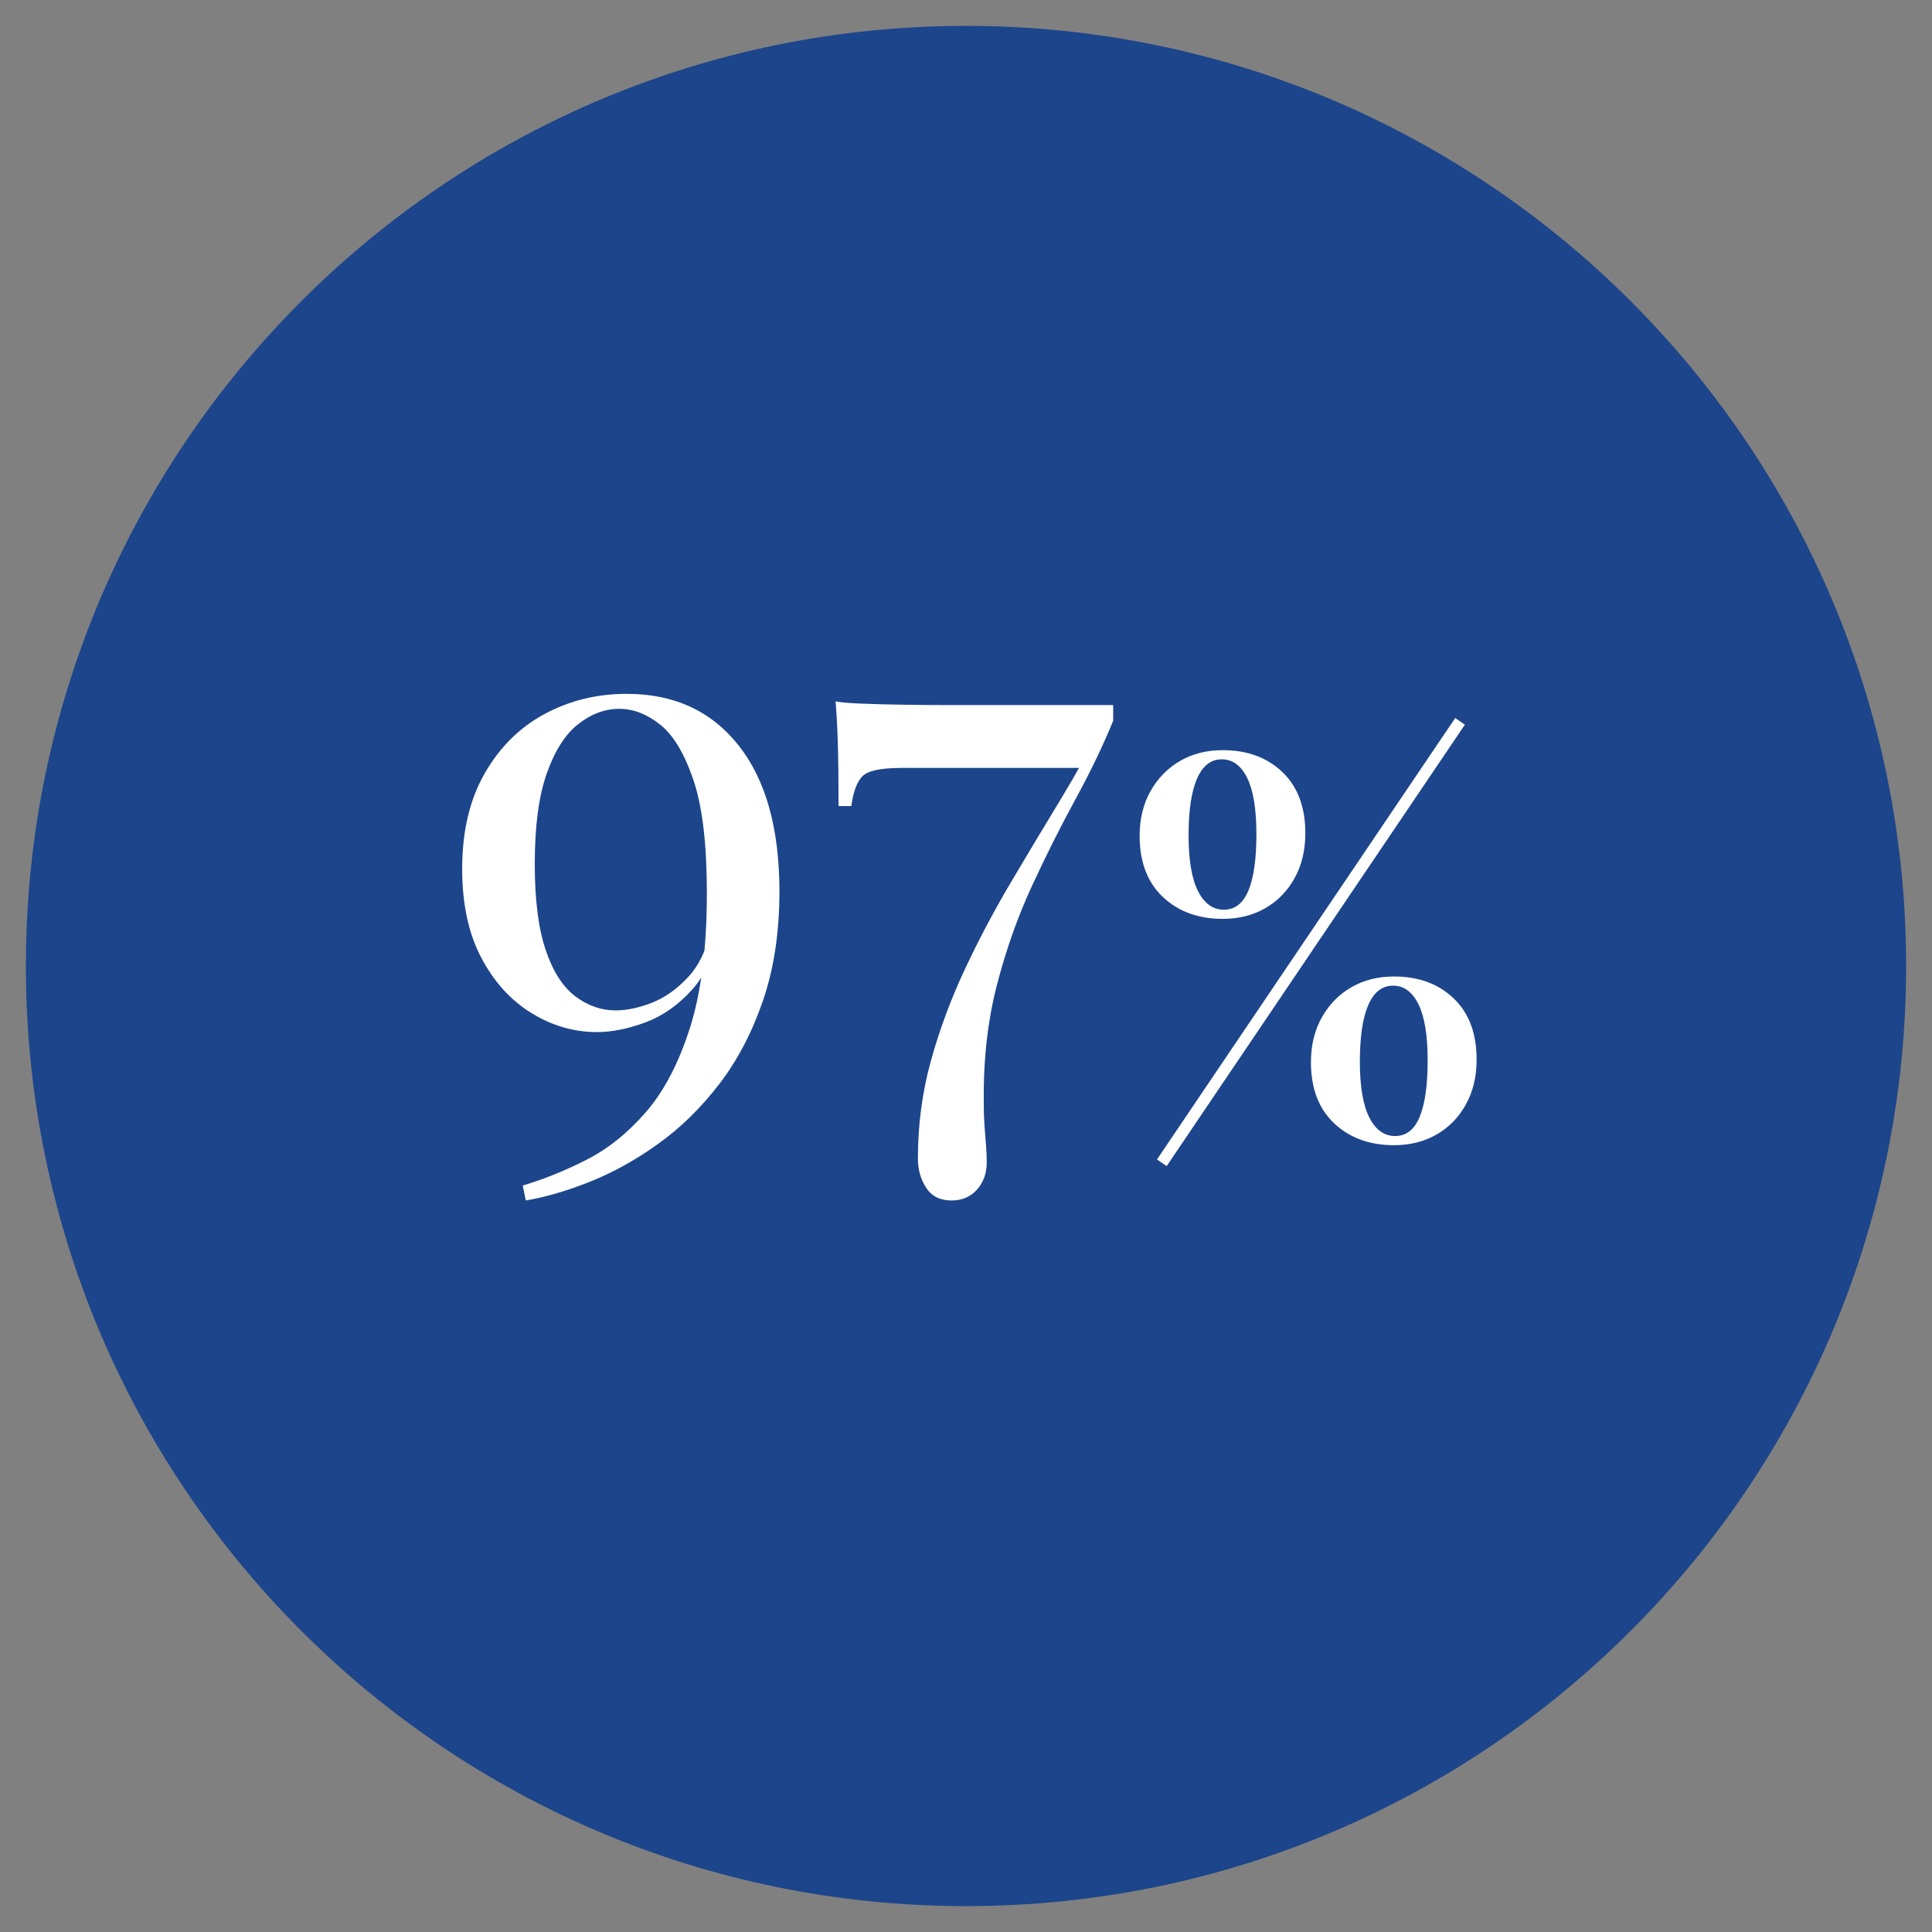 <svg xmlns="http://www.w3.org/2000/svg" xmlns:xlink="http://www.w3.org/1999/xlink" width="1080" zoomAndPan="magnify" viewBox="0 0 810 810" height="1080" preserveAspectRatio="xMidYMid meet" version="1.0"><rect x="0" y="0" width="810" height="810" fill="#808080" stroke="none"/><defs><g></g><clipPath id="026e3f1722"><path d="M 10.852 10.852 L 799.148 10.852 L 799.148 799.148 L 10.852 799.148 Z M 10.852 10.852" clip-rule="nonzero"></path></clipPath><clipPath id="9433fe6266"><path d="M 405 10.852 C 187.316 10.852 10.852 187.316 10.852 405 C 10.852 622.684 187.316 799.148 405 799.148 C 622.684 799.148 799.148 622.684 799.148 405 C 799.148 187.316 622.684 10.852 405 10.852 Z M 405 10.852" clip-rule="nonzero"></path></clipPath></defs><g clip-path="url(#026e3f1722)"><g clip-path="url(#9433fe6266)"><path fill="#1c458b" d="M 10.852 10.852 L 799.148 10.852 L 799.148 799.148 L 10.852 799.148 Z M 10.852 10.852" fill-opacity="1" fill-rule="nonzero"></path></g></g><g fill="#ffffff" fill-opacity="1"><g transform="translate(182.154, 456.865)"><g><path d="M 80.625 -165.969 C 100.5 -165.969 116.133 -158.75 127.531 -144.312 C 138.926 -129.883 144.625 -109.492 144.625 -83.141 C 144.625 -65.984 142.32 -50.711 137.719 -37.328 C 133.125 -23.941 127.008 -12.281 119.375 -2.344 C 111.738 7.582 103.266 15.891 93.953 22.578 C 84.648 29.273 75.188 34.555 65.562 38.422 C 55.945 42.297 46.852 44.969 38.281 46.438 L 37.016 40.156 C 45.598 37.645 54.438 34.086 63.531 29.484 C 72.625 24.891 80.988 18.195 88.625 9.406 C 96.258 0.625 102.43 -11.188 107.141 -26.031 C 111.848 -40.883 114.203 -59.711 114.203 -82.516 C 114.203 -103.016 112.316 -118.805 108.547 -129.891 C 104.785 -140.973 100.133 -148.707 94.594 -153.094 C 89.051 -157.488 83.352 -159.688 77.5 -159.688 C 71.426 -159.688 65.672 -157.539 60.234 -153.25 C 54.797 -148.969 50.406 -142.066 47.062 -132.547 C 43.719 -123.035 42.047 -110.438 42.047 -94.75 C 42.047 -79.688 43.562 -67.656 46.594 -58.656 C 49.625 -49.664 53.754 -43.18 58.984 -39.203 C 64.211 -35.234 69.859 -33.25 75.922 -33.25 C 80.523 -33.25 85.547 -34.297 90.984 -36.391 C 96.422 -38.484 101.492 -42.039 106.203 -47.062 C 110.91 -52.082 114.203 -58.984 116.078 -67.766 L 119.219 -69.656 C 117.75 -57.938 114.086 -48.781 108.234 -42.188 C 102.379 -35.602 95.789 -30.953 88.469 -28.234 C 81.156 -25.516 74.359 -24.156 68.078 -24.156 C 58.461 -24.156 49.312 -26.82 40.625 -32.156 C 31.945 -37.488 24.941 -45.227 19.609 -55.375 C 14.273 -65.52 11.609 -77.91 11.609 -92.547 C 11.609 -108.234 14.742 -121.566 21.016 -132.547 C 27.297 -143.535 35.664 -151.852 46.125 -157.5 C 56.582 -163.145 68.082 -165.969 80.625 -165.969 Z M 80.625 -165.969"></path></g></g></g><g fill="#ffffff" fill-opacity="1"><g transform="translate(341.849, 456.865)"><g><path d="M 8.469 -162.828 C 10.352 -162.41 13.805 -162.098 18.828 -161.891 C 23.848 -161.68 29.598 -161.523 36.078 -161.422 C 42.566 -161.316 48.945 -161.266 55.219 -161.266 L 124.859 -161.266 L 124.859 -154.672 C 120.473 -144.004 115.191 -133.02 109.016 -121.719 C 102.848 -110.426 96.785 -98.348 90.828 -85.484 C 84.867 -72.629 79.953 -58.723 76.078 -43.766 C 72.211 -28.805 70.383 -12.336 70.594 5.641 C 70.594 8.992 70.695 12.133 70.906 15.062 C 71.113 17.988 71.32 20.707 71.531 23.219 C 71.738 25.727 71.844 28.133 71.844 30.438 C 71.844 35.031 70.484 38.844 67.766 41.875 C 65.047 44.914 61.488 46.438 57.094 46.438 C 52.289 46.438 48.738 44.656 46.438 41.094 C 44.133 37.539 42.984 33.461 42.984 28.859 C 42.984 14.641 44.812 0.941 48.469 -12.234 C 52.133 -25.41 56.895 -38.219 62.75 -50.656 C 68.602 -63.102 75.031 -75.234 82.031 -87.047 C 89.039 -98.867 95.941 -110.375 102.734 -121.562 C 109.535 -132.758 115.656 -143.797 121.094 -154.672 L 112.312 -134.906 L 36.078 -134.906 C 27.504 -134.906 22.066 -133.754 19.766 -131.453 C 17.461 -129.148 15.895 -124.969 15.062 -118.906 L 9.719 -118.906 C 9.719 -129.988 9.613 -138.875 9.406 -145.562 C 9.195 -152.258 8.883 -158.016 8.469 -162.828 Z M 8.469 -162.828"></path></g></g></g><g fill="#ffffff" fill-opacity="1"><g transform="translate(470.755, 477.145)"><g><path d="M 41.891 -162.641 C 52.148 -162.641 60.484 -159.578 66.891 -153.453 C 73.305 -147.328 76.516 -138.773 76.516 -127.797 C 76.516 -120.68 75.016 -114.414 72.016 -109 C 69.023 -103.582 64.93 -99.379 59.734 -96.391 C 54.535 -93.398 48.586 -91.906 41.891 -91.906 C 31.629 -91.906 23.254 -94.969 16.766 -101.094 C 10.285 -107.219 7.047 -115.766 7.047 -126.734 C 7.047 -133.859 8.578 -140.125 11.641 -145.531 C 14.711 -150.945 18.848 -155.148 24.047 -158.141 C 29.242 -161.141 35.191 -162.641 41.891 -162.641 Z M 113.266 -63.906 C 108.711 -63.906 105.258 -61.195 102.906 -55.781 C 100.551 -50.363 99.375 -42.457 99.375 -32.062 C 99.375 -21.656 100.691 -13.852 103.328 -8.656 C 105.961 -3.457 109.562 -0.859 114.125 -0.859 C 118.82 -0.859 122.273 -3.562 124.484 -8.969 C 126.691 -14.383 127.797 -22.223 127.797 -32.484 C 127.797 -43.023 126.516 -50.895 123.953 -56.094 C 121.391 -61.301 117.828 -63.906 113.266 -63.906 Z M 113.703 -67.75 C 123.961 -67.75 132.297 -64.688 138.703 -58.562 C 145.117 -52.438 148.328 -43.883 148.328 -32.906 C 148.328 -25.789 146.828 -19.523 143.828 -14.109 C 140.836 -8.691 136.742 -4.488 131.547 -1.5 C 126.348 1.488 120.398 2.984 113.703 2.984 C 103.441 2.984 95.066 -0.078 88.578 -6.203 C 82.098 -12.328 78.859 -20.875 78.859 -31.844 C 78.859 -38.969 80.391 -45.234 83.453 -50.641 C 86.516 -56.055 90.645 -60.258 95.844 -63.25 C 101.051 -66.25 107.004 -67.75 113.703 -67.75 Z M 41.469 -158.797 C 36.906 -158.797 33.445 -156.086 31.094 -150.672 C 28.738 -145.254 27.562 -137.348 27.562 -126.953 C 27.562 -116.547 28.879 -108.742 31.516 -103.547 C 34.16 -98.348 37.758 -95.75 42.312 -95.75 C 47.02 -95.75 50.477 -98.453 52.688 -103.859 C 54.895 -109.273 56 -117.113 56 -127.375 C 56 -137.914 54.711 -145.785 52.141 -150.984 C 49.578 -156.191 46.02 -158.797 41.469 -158.797 Z M 139.344 -176.109 L 143.406 -173.328 L 18.375 11.75 L 14.312 8.969 Z M 139.344 -176.109"></path></g></g></g></svg>